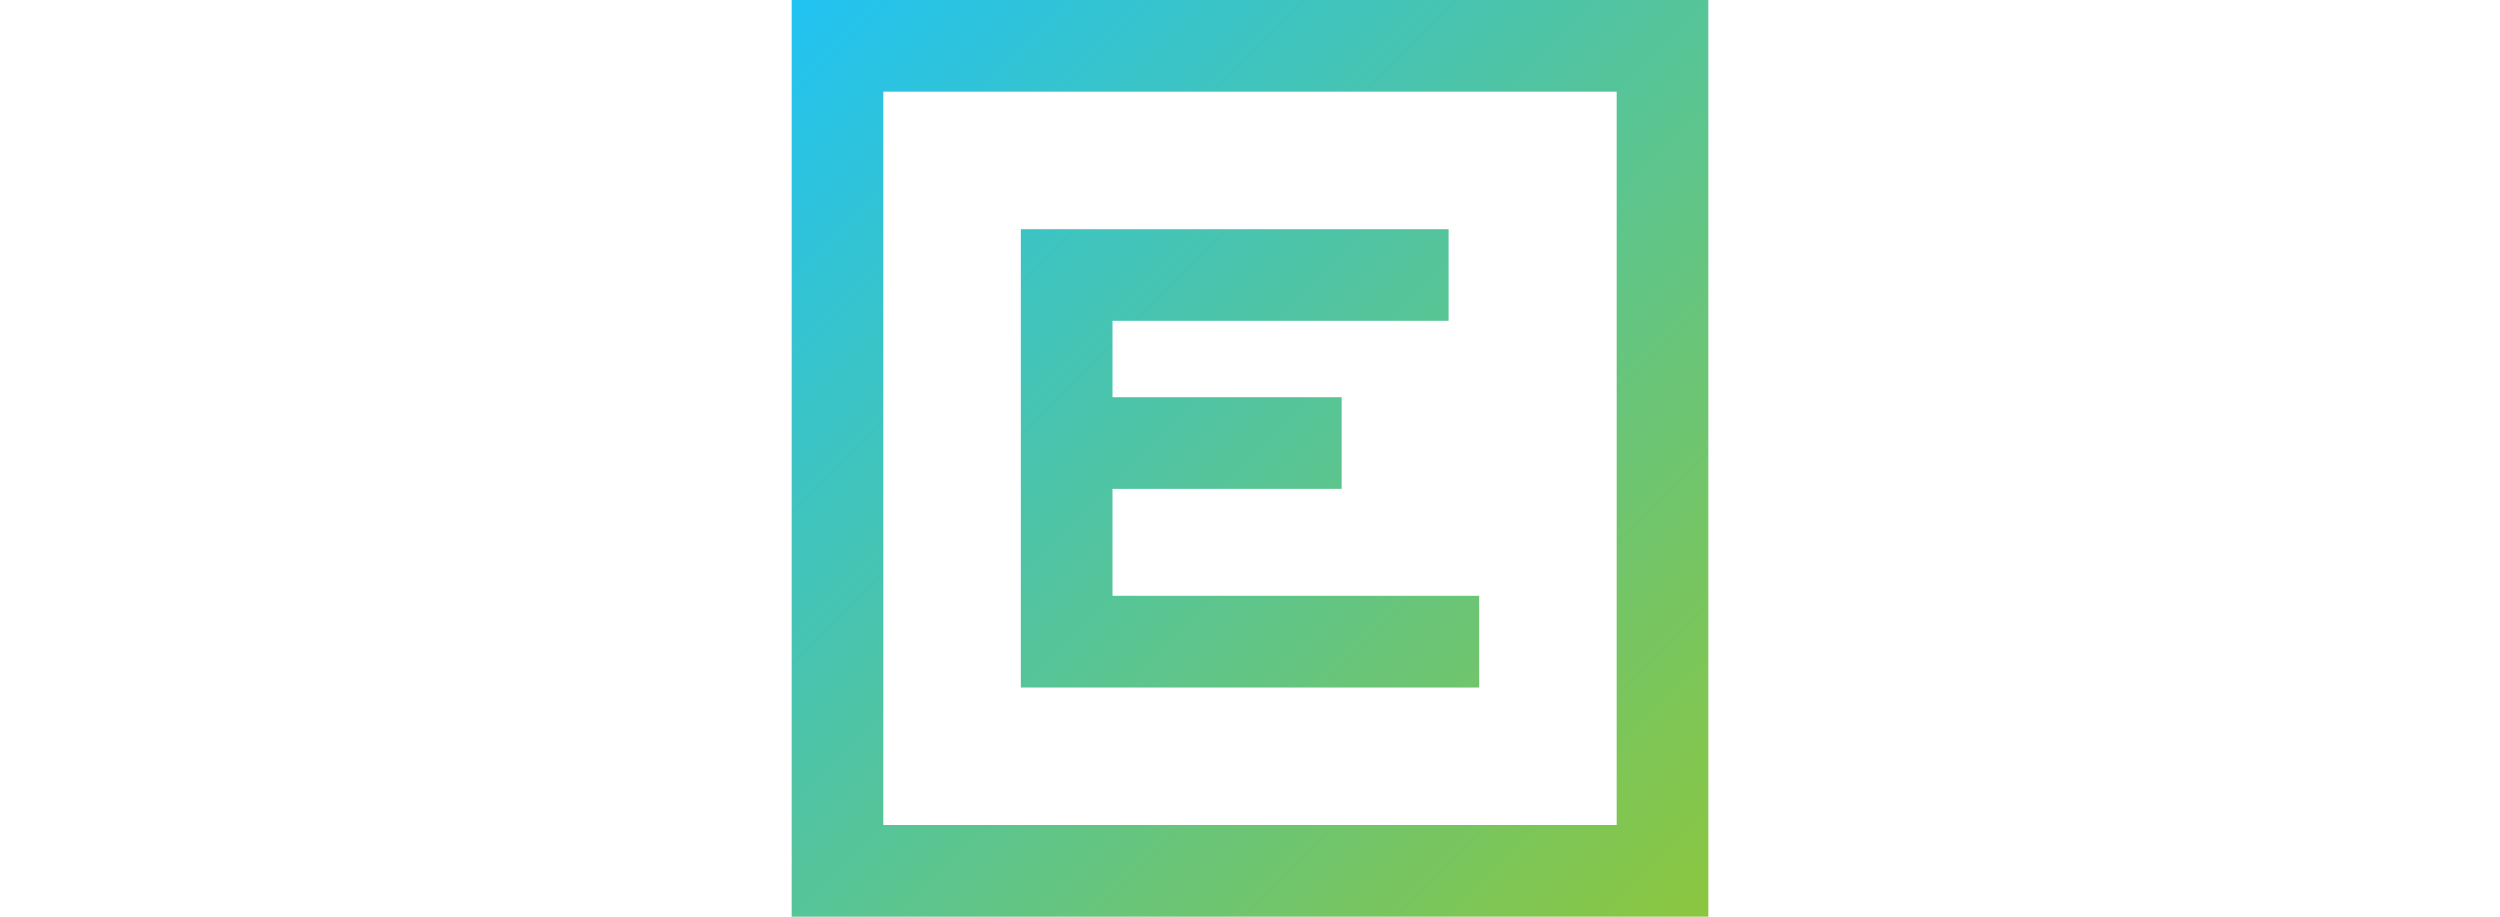 <?xml version="1.0" encoding="UTF-8" standalone="no"?>
<svg width="300px" height="110px" viewBox="0 0 60 60" version="1.1" xmlns="http://www.w3.org/2000/svg" xmlns:xlink="http://www.w3.org/1999/xlink">
    <defs>
        <linearGradient x1="0%" y1="0%" x2="100%" y2="100%" id="linearGradient-1">
            <stop stop-color="#20C3F3" offset="0%"></stop>
            <stop stop-color="#8CC63E" offset="100%"></stop>
        </linearGradient>
    </defs>
    <g stroke="none" stroke-width="1" fill="none" fill-rule="evenodd">
        <path d="M0,0 L60,0 L60,60 L0,60 L0,0 L0,0 Z M6,6 L54,6 L54,54 L6,54 L6,6 L6,6 Z M15,45 L45,45 L45,39 L21,39 L21,32 L36,32 L36,26 L21,26 L21,21 L43,21 L43,15 L15,15 L15,45 L15,45 Z" fill="url(#linearGradient-1)"></path>
    </g>
</svg>